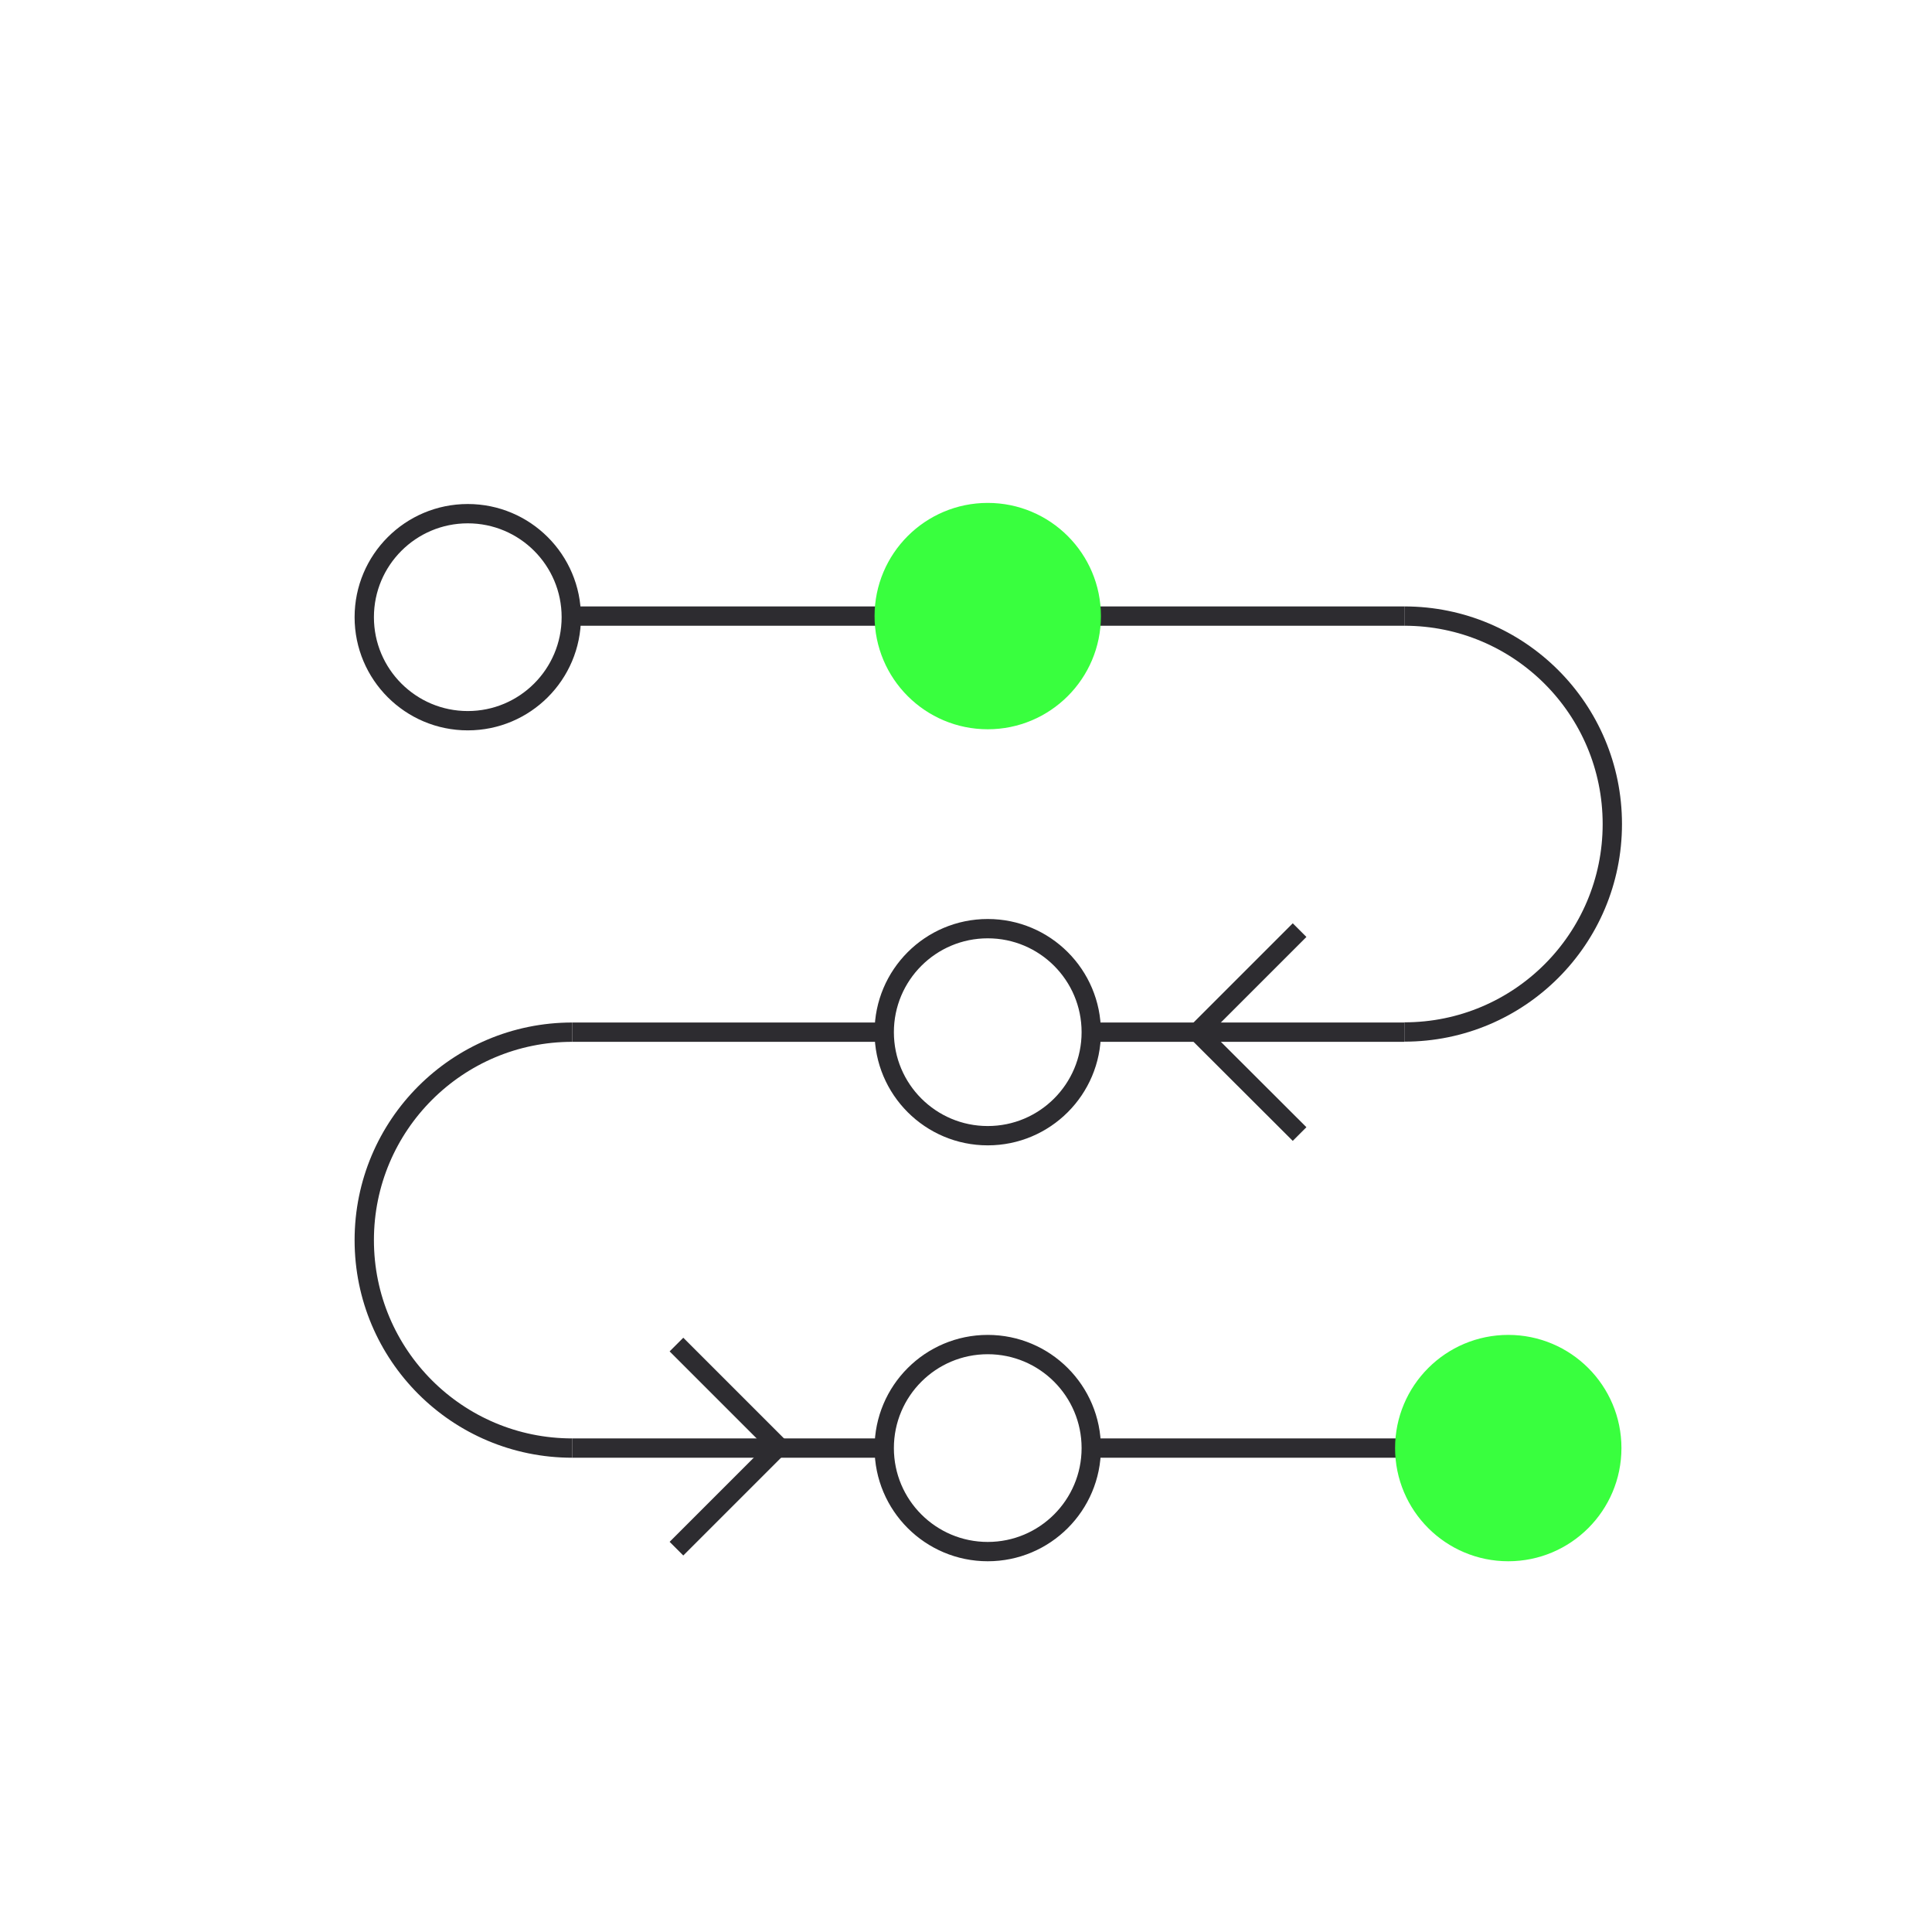<svg width="300" height="300" viewBox="0 0 300 300" fill="none" xmlns="http://www.w3.org/2000/svg">
<rect width="300" height="300" fill="white"/>
<path d="M218.071 95.666C235.912 95.666 250.361 110.116 250.361 127.957C250.361 145.798 235.912 160.247 218.071 160.247" stroke="#2D2C30" stroke-width="3" stroke-miterlimit="10"/>
<path d="M88.852 224.856C71.011 224.856 56.562 210.407 56.562 192.566C56.562 174.725 71.011 160.275 88.852 160.275" stroke="#2D2C30" stroke-width="3" stroke-miterlimit="10"/>
<path d="M72.635 111.911C81.513 111.911 88.71 104.715 88.71 95.837C88.71 86.96 81.513 79.763 72.635 79.763C63.758 79.763 56.562 86.96 56.562 95.837C56.562 104.715 63.758 111.911 72.635 111.911Z" stroke="#2D2C30" stroke-width="3" stroke-miterlimit="10"/>
<path d="M153.376 176.35C162.253 176.35 169.45 169.153 169.45 160.276C169.45 151.398 162.253 144.202 153.376 144.202C144.498 144.202 137.302 151.398 137.302 160.276C137.302 169.153 144.498 176.35 153.376 176.35Z" stroke="#2D2C30" stroke-width="3" stroke-miterlimit="10"/>
<path d="M153.376 240.931C162.253 240.931 169.45 233.734 169.45 224.857C169.45 215.979 162.253 208.783 153.376 208.783C144.498 208.783 137.302 215.979 137.302 224.857C137.302 233.734 144.498 240.931 153.376 240.931Z" stroke="#2D2C30" stroke-width="3" stroke-miterlimit="10"/>
<path d="M169.45 224.856H250.362" stroke="#2D2C30" stroke-width="3" stroke-miterlimit="10"/>
<path d="M88.852 224.856H137.302" stroke="#2D2C30" stroke-width="3" stroke-miterlimit="10"/>
<path d="M218.071 95.666H88.71" stroke="#2D2C30" stroke-width="3" stroke-miterlimit="10"/>
<path d="M169.45 160.275H218.071" stroke="#2D2C30" stroke-width="3" stroke-miterlimit="10"/>
<path d="M88.852 160.275H137.302" stroke="#2D2C30" stroke-width="3" stroke-miterlimit="10"/>
<path d="M153.376 111.74C162.253 111.74 169.45 104.543 169.45 95.666C169.45 86.788 162.253 79.592 153.376 79.592C144.498 79.592 137.302 86.788 137.302 95.666C137.302 104.543 144.498 111.74 153.376 111.74Z" fill="#39FF3E" stroke="#39FF3E" stroke-width="3" stroke-miterlimit="10"/>
<path d="M234.202 240.931C243.079 240.931 250.276 233.734 250.276 224.857C250.276 215.979 243.079 208.783 234.202 208.783C225.325 208.783 218.128 215.979 218.128 224.857C218.128 233.734 225.325 240.931 234.202 240.931Z" fill="#39FF3E" stroke="#39FF3E" stroke-width="3" stroke-miterlimit="10"/>
<path d="M185.724 160.504L201.798 144.43" stroke="#2D2C30" stroke-width="3" stroke-miterlimit="10"/>
<path d="M185.724 160.048L201.798 176.093" stroke="#2D2C30" stroke-width="3" stroke-miterlimit="10"/>
<path d="M121.114 224.401L105.04 240.475" stroke="#2D2C30" stroke-width="3" stroke-miterlimit="10"/>
<path d="M121.114 224.857L105.04 208.783" stroke="#2D2C30" stroke-width="3" stroke-miterlimit="10"/>
</svg>
